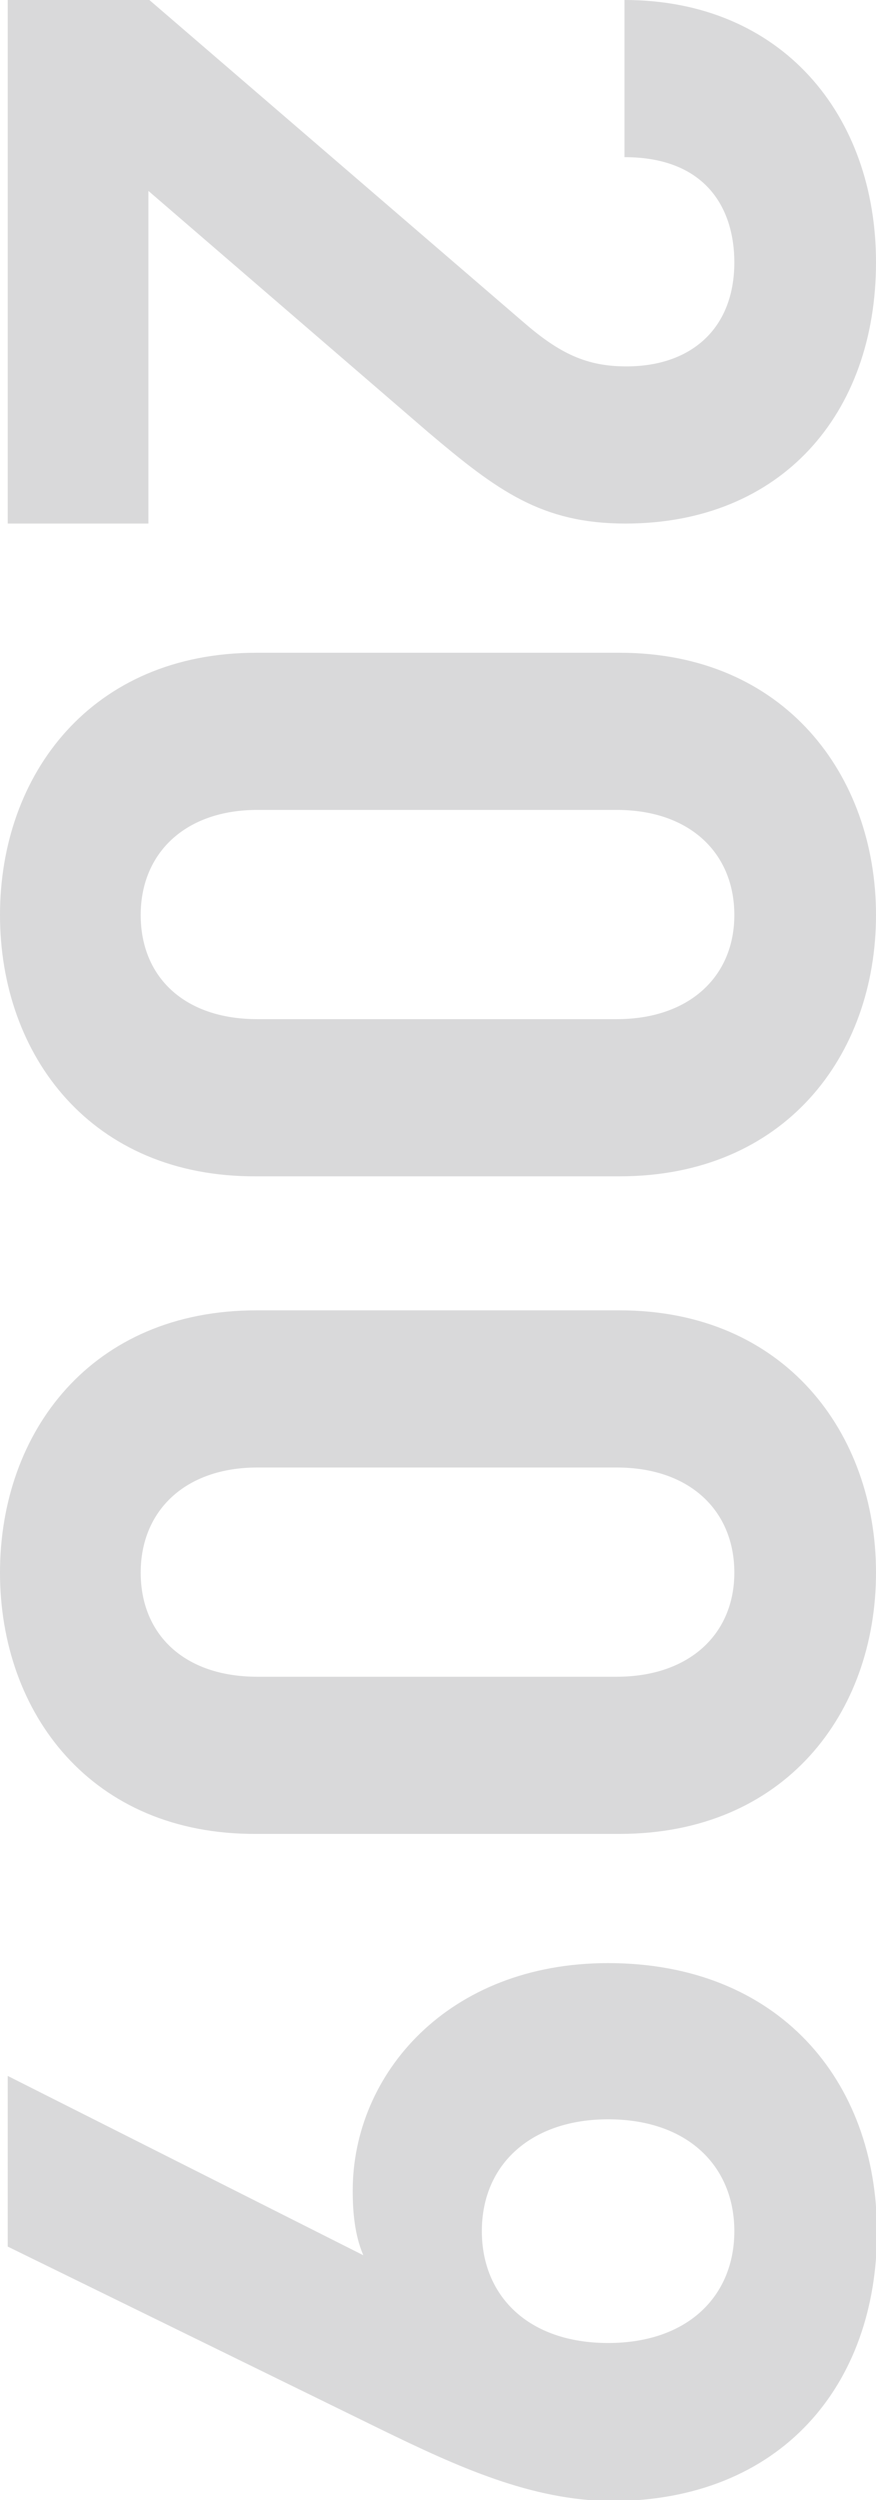 <?xml version="1.0" encoding="utf-8"?>
<!-- Generator: Adobe Illustrator 18.1.1, SVG Export Plug-In . SVG Version: 6.00 Build 0)  -->
<!DOCTYPE svg PUBLIC "-//W3C//DTD SVG 1.1//EN" "http://www.w3.org/Graphics/SVG/1.1/DTD/svg11.dtd">
<svg version="1.1" id="レイヤー_1" xmlns="http://www.w3.org/2000/svg" xmlns:xlink="http://www.w3.org/1999/xlink" x="0px"
	 y="0px" viewBox="0 0 90.9 259.3" enable-background="new 0 0 90.9 259.3" xml:space="preserve">
<g display="none">
	<path display="inline" fill="#D9D9DA" d="M0.8,1.1h14.6L54,34.3c3.9,3.2,6.6,4.6,10.7,4.6c6.6,0,11.1-3.9,11.1-10.7
		c0-5.4-2.7-10.9-11.4-10.9V1.1c16.2,0,26,11.9,26,27.1c0,15.7-9.9,27-25.9,27c-8.6,0-13.2-3.4-20.4-9.5L15.4,20.8v34.4H0.8V1.1z"/>
	<path display="inline" fill="#D9D9DA" d="M0,95.5C0,81,9.5,68.4,26.5,68.4H64c17,0,26.5,12.6,26.5,27.1s-9.5,27-26.5,27H26.5
		C9.5,122.5,0,110,0,95.5z M63.7,106.3c7.5,0,12.1-4.4,12.1-10.7s-4.6-10.9-12.1-10.9H26.6c-7.5,0-12,4.5-12,10.9s4.5,10.7,12,10.7
		H63.7z"/>
	<path display="inline" fill="#D9D9DA" d="M0.8,160.4h71.5l-15.7-18.1H74l15.7,18.1v16.2h-89V160.4z"/>
	<path display="inline" fill="#D9D9DA" d="M7.3,251.1c-4-4-7.2-10.4-7.2-19.6c0-9.2,3.2-16,7.1-19.9c5.5-5.5,12-6.7,18.5-7.2v16.2
		c-7,0.9-11,4.1-11,10.9c0,3.1,0.9,5.7,2.9,7.7c2.9,2.9,7.6,3.5,13.2,3.5c10.2,0,16-3,16-10.9c0-6.6-3.7-9.6-7.2-10.7v-14.9h50.2
		V257H75.1v-36H56c2.2,2.4,4.5,7.4,4.5,13.4c0,7.4-2.4,13-6,16.6c-7,7-15.4,8-23.7,8C20.7,258.9,13.8,257.6,7.3,251.1z"/>
</g>
<g>
	<path fill="#D9D9DA" d="M0.8,0l14.7,0l38.8,33.4C58.1,36.7,60.9,38,65,38c6.7,0,11.2-3.9,11.2-10.8c0-5.4-2.8-10.9-11.4-10.9V0
		c16.3,0,26.1,11.9,26.1,27.2c0,15.8-9.9,27.1-26,27.1c-8.7,0-13.3-3.4-20.5-9.5l-29-25v34.5H0.8V0z"/>
	<path fill="#D9D9DA" d="M0,94.9c0-14.6,9.5-27.2,26.6-27.2h37.7c17.1,0,26.6,12.7,26.6,27.2c0,14.6-9.5,27.1-26.6,27.1H26.6
		C9.5,122.1,0,109.5,0,94.9z M64,105.7c7.5,0,12.2-4.4,12.2-10.8C76.2,88.5,71.6,84,64,84H26.7c-7.5,0-12.1,4.5-12.1,10.9
		c0,6.4,4.5,10.8,12.1,10.8H64z"/>
	<path fill="#D9D9DA" d="M0,163.1c0-14.6,9.5-27.2,26.6-27.2h37.7c17.1,0,26.6,12.7,26.6,27.2c0,14.6-9.5,27.1-26.6,27.1H26.6
		C9.5,190.3,0,177.7,0,163.1z M64,173.9c7.5,0,12.2-4.4,12.2-10.8c0-6.4-4.6-10.9-12.2-10.9H26.7c-7.5,0-12.1,4.5-12.1,10.9
		c0,6.4,4.5,10.8,12.1,10.8H64z"/>
	<path fill="#D9D9DA" d="M39.4,251.9L0.8,233v-17.7l36.9,18.6c-0.9-2.1-1.1-4.5-1.1-6.7c0-12.1,9.9-23.6,26.5-23.6
		c17.6,0,27.9,12.1,27.9,27.9s-9.9,27.9-27.6,27.9C55.1,259.3,47.6,255.9,39.4,251.9z M76.2,231.4c0-6.7-4.8-11.6-13.1-11.6
		c-7.9,0-13.1,4.6-13.1,11.6c0,6.7,4.8,11.6,13.1,11.6C71.4,243,76.2,238.1,76.2,231.4z"/>
</g>
</svg>
